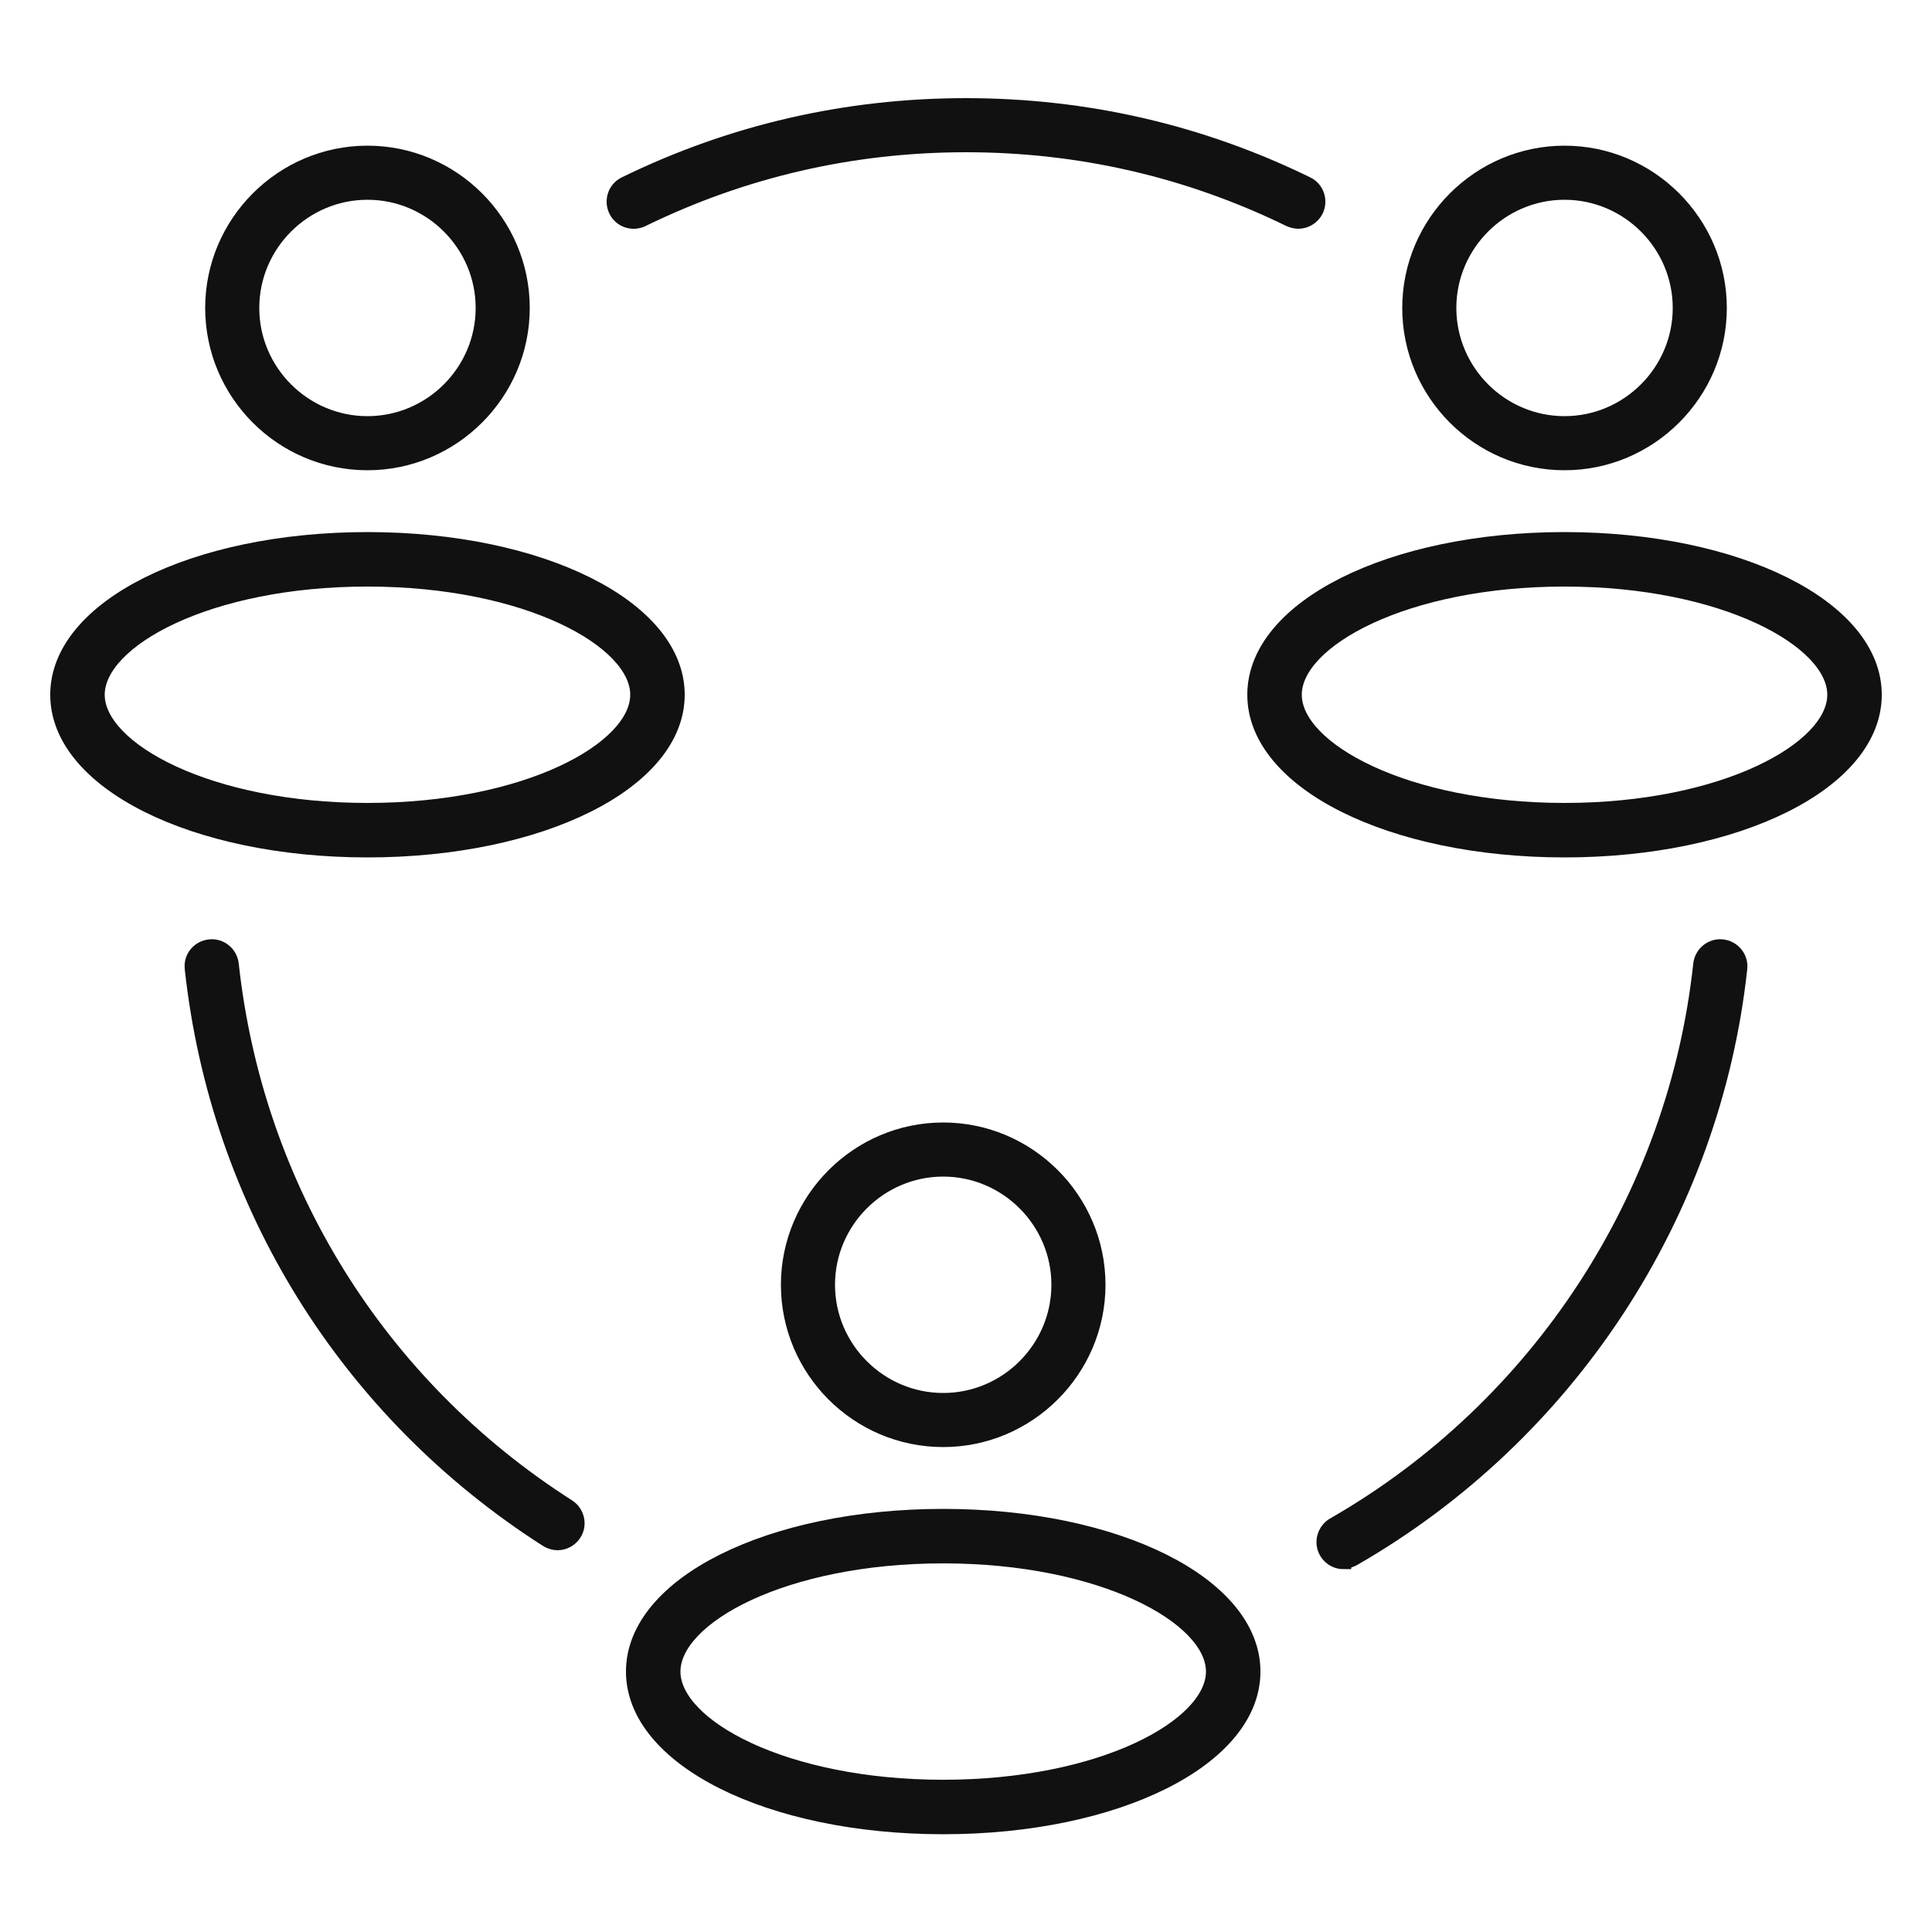 <?xml version="1.0" encoding="UTF-8"?>
<svg xmlns="http://www.w3.org/2000/svg" id="Layer_2" viewBox="0 0 50 50">
  <defs>
    <style>.cls-1{fill:none;stroke-width:0px;}.cls-2{fill:#111;stroke:#111;stroke-width:.4px;}</style>
  </defs>
  <g id="Layer_1-2">
    <path class="cls-2" d="m33.6,5.72c-.07,0-.15-.02-.22-.05-2.62-1.28-5.44-1.93-8.38-1.93s-5.76.65-8.38,1.93c-.25.12-.55.02-.67-.23-.12-.25-.02-.55.23-.67,2.76-1.35,5.73-2.03,8.82-2.03s6.06.68,8.82,2.03c.25.12.35.42.23.67-.09.18-.27.28-.45.28Z"></path>
    <path class="cls-2" d="m14.43,39.92c-.09,0-.19-.03-.27-.08-5.18-3.31-8.52-8.7-9.18-14.78-.03-.28.17-.52.45-.55.27-.03.52.17.55.45.63,5.78,3.8,10.9,8.72,14.04.23.15.3.46.15.69-.1.15-.26.23-.42.23Z"></path>
    <path class="cls-2" d="m34.77,40.41c-.28,0-.5-.23-.5-.5,0-.2.12-.38.29-.46,5.27-3.04,8.81-8.46,9.46-14.49.03-.28.28-.48.55-.45.28.03.48.28.45.55-.69,6.36-4.43,12.07-10,15.27-.08.04-.16.07-.25.07Z"></path>
    <path class="cls-2" d="m9.51,21.99c-4.49,0-8.01-1.76-8.01-4.01s3.52-4.01,8.01-4.01,8.01,1.76,8.01,4.01-3.52,4.01-8.01,4.01Zm0-7.01c-4.13,0-7,1.58-7,3s2.88,3,7,3,7-1.58,7-3-2.88-3-7-3Z"></path>
    <path class="cls-2" d="m9.51,11.97c-2.21,0-4-1.8-4-4s1.8-4,4-4,4,1.8,4,4-1.8,4-4,4Zm0-7c-1.65,0-3,1.35-3,3s1.35,3,3,3,3-1.35,3-3-1.35-3-3-3Z"></path>
    <path class="cls-2" d="m40.49,21.99c-4.49,0-8.01-1.76-8.01-4.01s3.52-4.01,8.01-4.01,8.01,1.76,8.01,4.01-3.52,4.01-8.01,4.01Zm0-7.01c-4.13,0-7,1.58-7,3s2.88,3,7,3,7-1.58,7-3-2.88-3-7-3Z"></path>
    <path class="cls-2" d="m40.49,11.97c-2.21,0-4-1.8-4-4s1.8-4,4-4,4,1.8,4,4-1.8,4-4,4Zm0-7c-1.65,0-3,1.35-3,3s1.35,3,3,3,3-1.35,3-3-1.35-3-3-3Z"></path>
    <path class="cls-2" d="m24.41,47.27c-4.49,0-8.01-1.76-8.01-4.01s3.52-4.01,8.01-4.01,8.01,1.76,8.01,4.01-3.52,4.01-8.01,4.01Zm0-7.01c-4.13,0-7,1.58-7,3s2.88,3,7,3,7-1.58,7-3-2.88-3-7-3Z"></path>
    <path class="cls-2" d="m24.41,37.25c-2.21,0-4-1.8-4-4s1.8-4,4-4,4,1.8,4,4-1.8,4-4,4Zm0-7c-1.65,0-3,1.35-3,3s1.35,3,3,3,3-1.35,3-3-1.35-3-3-3Z"></path>
    <rect class="cls-1" width="50" height="50"></rect>
  </g>
</svg>
